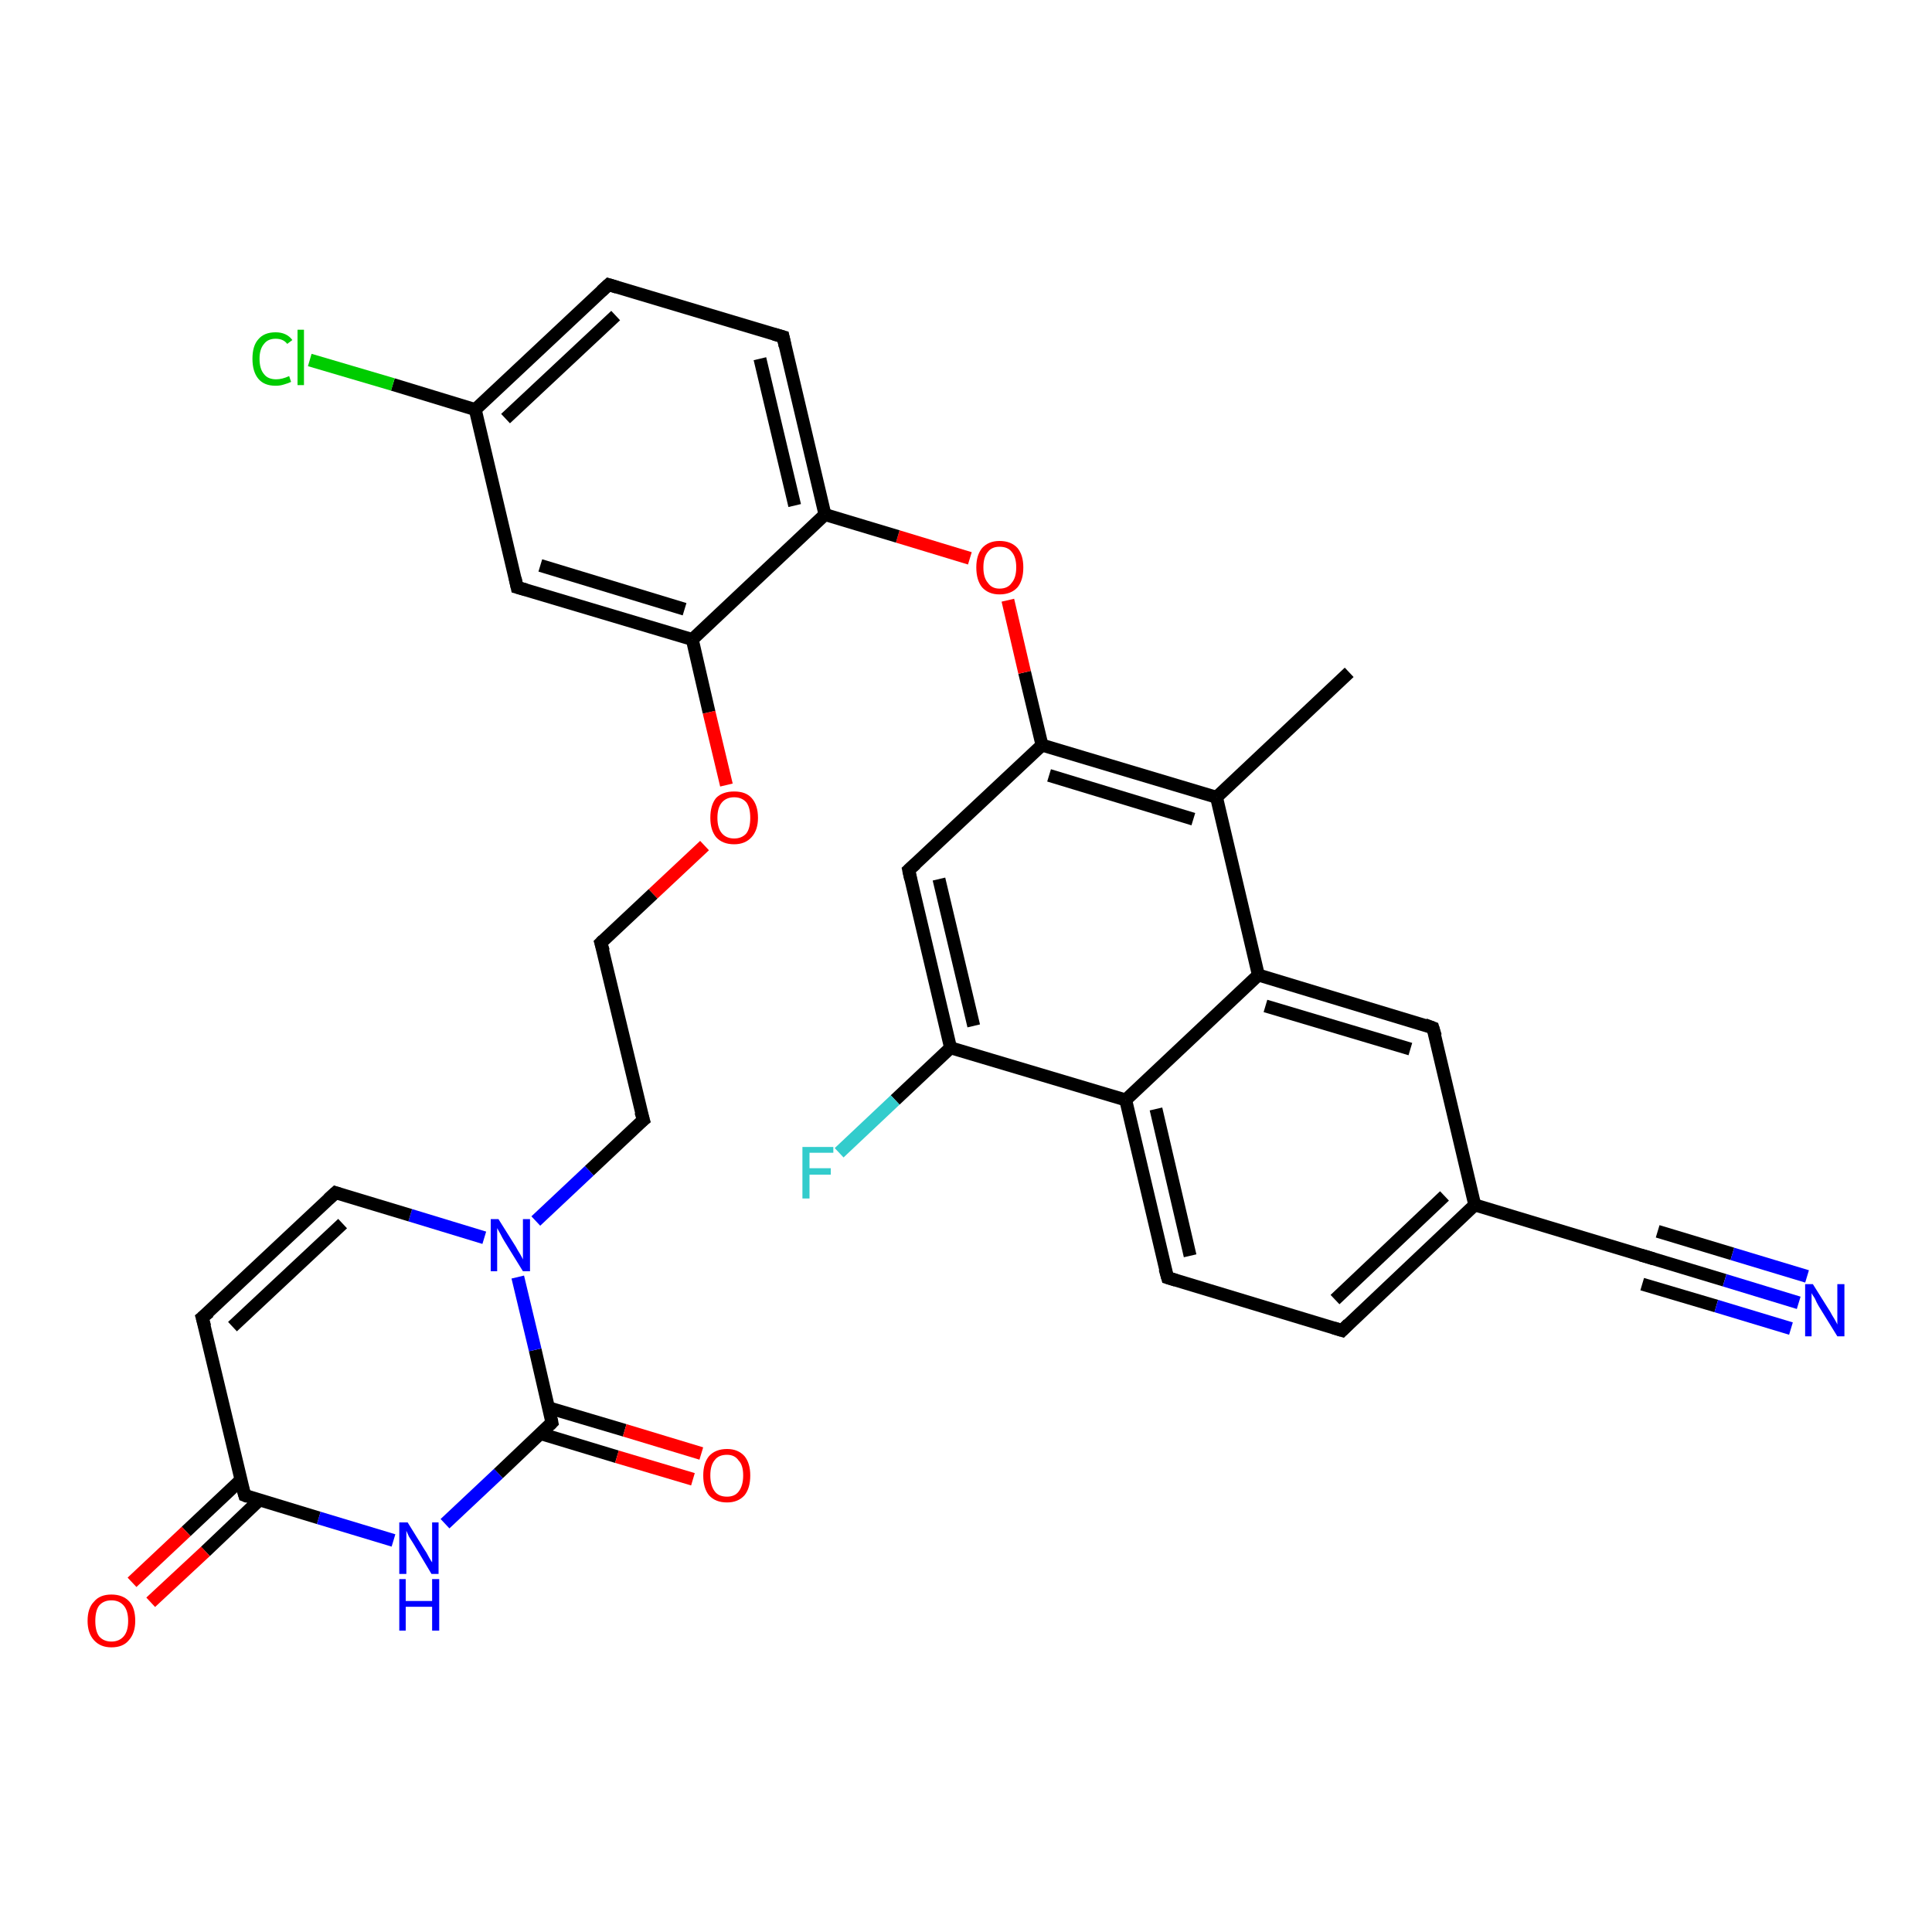 <?xml version='1.0' encoding='iso-8859-1'?>
<svg version='1.1' baseProfile='full'
              xmlns='http://www.w3.org/2000/svg'
                      xmlns:rdkit='http://www.rdkit.org/xml'
                      xmlns:xlink='http://www.w3.org/1999/xlink'
                  xml:space='preserve'
width='300px' height='300px' viewBox='0 0 300 300'>
<!-- END OF HEADER -->
<rect style='opacity:1.0;fill:#FFFFFF;stroke:none' width='300.0' height='300.0' x='0.0' y='0.0'> </rect>
<path class='bond-0 atom-0 atom-1' d='M 209.5,104.4 L 188.9,123.8' style='fill:none;fill-rule:evenodd;stroke:#000000;stroke-width:2.0px;stroke-linecap:butt;stroke-linejoin:miter;stroke-opacity:1' />
<path class='bond-1 atom-1 atom-2' d='M 188.9,123.8 L 161.8,115.7' style='fill:none;fill-rule:evenodd;stroke:#000000;stroke-width:2.0px;stroke-linecap:butt;stroke-linejoin:miter;stroke-opacity:1' />
<path class='bond-1 atom-1 atom-2' d='M 185.3,127.2 L 162.9,120.4' style='fill:none;fill-rule:evenodd;stroke:#000000;stroke-width:2.0px;stroke-linecap:butt;stroke-linejoin:miter;stroke-opacity:1' />
<path class='bond-2 atom-2 atom-3' d='M 161.8,115.7 L 159.1,104.4' style='fill:none;fill-rule:evenodd;stroke:#000000;stroke-width:2.0px;stroke-linecap:butt;stroke-linejoin:miter;stroke-opacity:1' />
<path class='bond-2 atom-2 atom-3' d='M 159.1,104.4 L 156.5,93.2' style='fill:none;fill-rule:evenodd;stroke:#FF0000;stroke-width:2.0px;stroke-linecap:butt;stroke-linejoin:miter;stroke-opacity:1' />
<path class='bond-3 atom-3 atom-4' d='M 150.6,86.7 L 139.4,83.3' style='fill:none;fill-rule:evenodd;stroke:#FF0000;stroke-width:2.0px;stroke-linecap:butt;stroke-linejoin:miter;stroke-opacity:1' />
<path class='bond-3 atom-3 atom-4' d='M 139.4,83.3 L 128.1,79.9' style='fill:none;fill-rule:evenodd;stroke:#000000;stroke-width:2.0px;stroke-linecap:butt;stroke-linejoin:miter;stroke-opacity:1' />
<path class='bond-4 atom-4 atom-5' d='M 128.1,79.9 L 121.6,52.3' style='fill:none;fill-rule:evenodd;stroke:#000000;stroke-width:2.0px;stroke-linecap:butt;stroke-linejoin:miter;stroke-opacity:1' />
<path class='bond-4 atom-4 atom-5' d='M 123.4,78.5 L 118.0,55.7' style='fill:none;fill-rule:evenodd;stroke:#000000;stroke-width:2.0px;stroke-linecap:butt;stroke-linejoin:miter;stroke-opacity:1' />
<path class='bond-5 atom-5 atom-6' d='M 121.6,52.3 L 94.5,44.2' style='fill:none;fill-rule:evenodd;stroke:#000000;stroke-width:2.0px;stroke-linecap:butt;stroke-linejoin:miter;stroke-opacity:1' />
<path class='bond-6 atom-6 atom-7' d='M 94.5,44.2 L 73.8,63.6' style='fill:none;fill-rule:evenodd;stroke:#000000;stroke-width:2.0px;stroke-linecap:butt;stroke-linejoin:miter;stroke-opacity:1' />
<path class='bond-6 atom-6 atom-7' d='M 95.6,49.0 L 78.5,65.0' style='fill:none;fill-rule:evenodd;stroke:#000000;stroke-width:2.0px;stroke-linecap:butt;stroke-linejoin:miter;stroke-opacity:1' />
<path class='bond-7 atom-7 atom-8' d='M 73.8,63.6 L 61.0,59.7' style='fill:none;fill-rule:evenodd;stroke:#000000;stroke-width:2.0px;stroke-linecap:butt;stroke-linejoin:miter;stroke-opacity:1' />
<path class='bond-7 atom-7 atom-8' d='M 61.0,59.7 L 48.1,55.9' style='fill:none;fill-rule:evenodd;stroke:#00CC00;stroke-width:2.0px;stroke-linecap:butt;stroke-linejoin:miter;stroke-opacity:1' />
<path class='bond-8 atom-7 atom-9' d='M 73.8,63.6 L 80.3,91.2' style='fill:none;fill-rule:evenodd;stroke:#000000;stroke-width:2.0px;stroke-linecap:butt;stroke-linejoin:miter;stroke-opacity:1' />
<path class='bond-9 atom-9 atom-10' d='M 80.3,91.2 L 107.5,99.3' style='fill:none;fill-rule:evenodd;stroke:#000000;stroke-width:2.0px;stroke-linecap:butt;stroke-linejoin:miter;stroke-opacity:1' />
<path class='bond-9 atom-9 atom-10' d='M 83.9,87.8 L 106.3,94.6' style='fill:none;fill-rule:evenodd;stroke:#000000;stroke-width:2.0px;stroke-linecap:butt;stroke-linejoin:miter;stroke-opacity:1' />
<path class='bond-10 atom-10 atom-11' d='M 107.5,99.3 L 110.1,110.6' style='fill:none;fill-rule:evenodd;stroke:#000000;stroke-width:2.0px;stroke-linecap:butt;stroke-linejoin:miter;stroke-opacity:1' />
<path class='bond-10 atom-10 atom-11' d='M 110.1,110.6 L 112.8,121.9' style='fill:none;fill-rule:evenodd;stroke:#FF0000;stroke-width:2.0px;stroke-linecap:butt;stroke-linejoin:miter;stroke-opacity:1' />
<path class='bond-11 atom-11 atom-12' d='M 109.4,131.3 L 101.4,138.8' style='fill:none;fill-rule:evenodd;stroke:#FF0000;stroke-width:2.0px;stroke-linecap:butt;stroke-linejoin:miter;stroke-opacity:1' />
<path class='bond-11 atom-11 atom-12' d='M 101.4,138.8 L 93.3,146.4' style='fill:none;fill-rule:evenodd;stroke:#000000;stroke-width:2.0px;stroke-linecap:butt;stroke-linejoin:miter;stroke-opacity:1' />
<path class='bond-12 atom-12 atom-13' d='M 93.3,146.4 L 99.9,173.9' style='fill:none;fill-rule:evenodd;stroke:#000000;stroke-width:2.0px;stroke-linecap:butt;stroke-linejoin:miter;stroke-opacity:1' />
<path class='bond-13 atom-13 atom-14' d='M 99.9,173.9 L 91.5,181.8' style='fill:none;fill-rule:evenodd;stroke:#000000;stroke-width:2.0px;stroke-linecap:butt;stroke-linejoin:miter;stroke-opacity:1' />
<path class='bond-13 atom-13 atom-14' d='M 91.5,181.8 L 83.2,189.6' style='fill:none;fill-rule:evenodd;stroke:#0000FF;stroke-width:2.0px;stroke-linecap:butt;stroke-linejoin:miter;stroke-opacity:1' />
<path class='bond-14 atom-14 atom-15' d='M 75.2,192.2 L 63.7,188.7' style='fill:none;fill-rule:evenodd;stroke:#0000FF;stroke-width:2.0px;stroke-linecap:butt;stroke-linejoin:miter;stroke-opacity:1' />
<path class='bond-14 atom-14 atom-15' d='M 63.7,188.7 L 52.1,185.2' style='fill:none;fill-rule:evenodd;stroke:#000000;stroke-width:2.0px;stroke-linecap:butt;stroke-linejoin:miter;stroke-opacity:1' />
<path class='bond-15 atom-15 atom-16' d='M 52.1,185.2 L 31.4,204.6' style='fill:none;fill-rule:evenodd;stroke:#000000;stroke-width:2.0px;stroke-linecap:butt;stroke-linejoin:miter;stroke-opacity:1' />
<path class='bond-15 atom-15 atom-16' d='M 53.2,190.0 L 36.1,206.0' style='fill:none;fill-rule:evenodd;stroke:#000000;stroke-width:2.0px;stroke-linecap:butt;stroke-linejoin:miter;stroke-opacity:1' />
<path class='bond-16 atom-16 atom-17' d='M 31.4,204.6 L 38.0,232.2' style='fill:none;fill-rule:evenodd;stroke:#000000;stroke-width:2.0px;stroke-linecap:butt;stroke-linejoin:miter;stroke-opacity:1' />
<path class='bond-17 atom-17 atom-18' d='M 37.4,229.8 L 28.9,237.8' style='fill:none;fill-rule:evenodd;stroke:#000000;stroke-width:2.0px;stroke-linecap:butt;stroke-linejoin:miter;stroke-opacity:1' />
<path class='bond-17 atom-17 atom-18' d='M 28.9,237.8 L 20.5,245.7' style='fill:none;fill-rule:evenodd;stroke:#FF0000;stroke-width:2.0px;stroke-linecap:butt;stroke-linejoin:miter;stroke-opacity:1' />
<path class='bond-17 atom-17 atom-18' d='M 40.3,232.9 L 31.9,240.9' style='fill:none;fill-rule:evenodd;stroke:#000000;stroke-width:2.0px;stroke-linecap:butt;stroke-linejoin:miter;stroke-opacity:1' />
<path class='bond-17 atom-17 atom-18' d='M 31.9,240.9 L 23.4,248.8' style='fill:none;fill-rule:evenodd;stroke:#FF0000;stroke-width:2.0px;stroke-linecap:butt;stroke-linejoin:miter;stroke-opacity:1' />
<path class='bond-18 atom-17 atom-19' d='M 38.0,232.2 L 49.5,235.7' style='fill:none;fill-rule:evenodd;stroke:#000000;stroke-width:2.0px;stroke-linecap:butt;stroke-linejoin:miter;stroke-opacity:1' />
<path class='bond-18 atom-17 atom-19' d='M 49.5,235.7 L 61.1,239.2' style='fill:none;fill-rule:evenodd;stroke:#0000FF;stroke-width:2.0px;stroke-linecap:butt;stroke-linejoin:miter;stroke-opacity:1' />
<path class='bond-19 atom-19 atom-20' d='M 69.1,236.6 L 77.4,228.8' style='fill:none;fill-rule:evenodd;stroke:#0000FF;stroke-width:2.0px;stroke-linecap:butt;stroke-linejoin:miter;stroke-opacity:1' />
<path class='bond-19 atom-19 atom-20' d='M 77.4,228.8 L 85.7,220.9' style='fill:none;fill-rule:evenodd;stroke:#000000;stroke-width:2.0px;stroke-linecap:butt;stroke-linejoin:miter;stroke-opacity:1' />
<path class='bond-20 atom-20 atom-21' d='M 83.9,222.6 L 95.8,226.2' style='fill:none;fill-rule:evenodd;stroke:#000000;stroke-width:2.0px;stroke-linecap:butt;stroke-linejoin:miter;stroke-opacity:1' />
<path class='bond-20 atom-20 atom-21' d='M 95.8,226.2 L 107.6,229.7' style='fill:none;fill-rule:evenodd;stroke:#FF0000;stroke-width:2.0px;stroke-linecap:butt;stroke-linejoin:miter;stroke-opacity:1' />
<path class='bond-20 atom-20 atom-21' d='M 85.2,218.6 L 97.0,222.1' style='fill:none;fill-rule:evenodd;stroke:#000000;stroke-width:2.0px;stroke-linecap:butt;stroke-linejoin:miter;stroke-opacity:1' />
<path class='bond-20 atom-20 atom-21' d='M 97.0,222.1 L 108.9,225.7' style='fill:none;fill-rule:evenodd;stroke:#FF0000;stroke-width:2.0px;stroke-linecap:butt;stroke-linejoin:miter;stroke-opacity:1' />
<path class='bond-21 atom-2 atom-22' d='M 161.8,115.7 L 141.1,135.1' style='fill:none;fill-rule:evenodd;stroke:#000000;stroke-width:2.0px;stroke-linecap:butt;stroke-linejoin:miter;stroke-opacity:1' />
<path class='bond-22 atom-22 atom-23' d='M 141.1,135.1 L 147.6,162.7' style='fill:none;fill-rule:evenodd;stroke:#000000;stroke-width:2.0px;stroke-linecap:butt;stroke-linejoin:miter;stroke-opacity:1' />
<path class='bond-22 atom-22 atom-23' d='M 145.8,136.5 L 151.2,159.3' style='fill:none;fill-rule:evenodd;stroke:#000000;stroke-width:2.0px;stroke-linecap:butt;stroke-linejoin:miter;stroke-opacity:1' />
<path class='bond-23 atom-23 atom-24' d='M 147.6,162.7 L 139.0,170.8' style='fill:none;fill-rule:evenodd;stroke:#000000;stroke-width:2.0px;stroke-linecap:butt;stroke-linejoin:miter;stroke-opacity:1' />
<path class='bond-23 atom-23 atom-24' d='M 139.0,170.8 L 130.3,179.0' style='fill:none;fill-rule:evenodd;stroke:#33CCCC;stroke-width:2.0px;stroke-linecap:butt;stroke-linejoin:miter;stroke-opacity:1' />
<path class='bond-24 atom-23 atom-25' d='M 147.6,162.7 L 174.8,170.8' style='fill:none;fill-rule:evenodd;stroke:#000000;stroke-width:2.0px;stroke-linecap:butt;stroke-linejoin:miter;stroke-opacity:1' />
<path class='bond-25 atom-25 atom-26' d='M 174.8,170.8 L 181.3,198.4' style='fill:none;fill-rule:evenodd;stroke:#000000;stroke-width:2.0px;stroke-linecap:butt;stroke-linejoin:miter;stroke-opacity:1' />
<path class='bond-25 atom-25 atom-26' d='M 179.5,172.2 L 184.8,195.0' style='fill:none;fill-rule:evenodd;stroke:#000000;stroke-width:2.0px;stroke-linecap:butt;stroke-linejoin:miter;stroke-opacity:1' />
<path class='bond-26 atom-26 atom-27' d='M 181.3,198.4 L 208.4,206.6' style='fill:none;fill-rule:evenodd;stroke:#000000;stroke-width:2.0px;stroke-linecap:butt;stroke-linejoin:miter;stroke-opacity:1' />
<path class='bond-27 atom-27 atom-28' d='M 208.4,206.6 L 229.0,187.1' style='fill:none;fill-rule:evenodd;stroke:#000000;stroke-width:2.0px;stroke-linecap:butt;stroke-linejoin:miter;stroke-opacity:1' />
<path class='bond-27 atom-27 atom-28' d='M 207.3,201.8 L 224.3,185.7' style='fill:none;fill-rule:evenodd;stroke:#000000;stroke-width:2.0px;stroke-linecap:butt;stroke-linejoin:miter;stroke-opacity:1' />
<path class='bond-28 atom-28 atom-29' d='M 229.0,187.1 L 222.5,159.6' style='fill:none;fill-rule:evenodd;stroke:#000000;stroke-width:2.0px;stroke-linecap:butt;stroke-linejoin:miter;stroke-opacity:1' />
<path class='bond-29 atom-29 atom-30' d='M 222.5,159.6 L 195.4,151.4' style='fill:none;fill-rule:evenodd;stroke:#000000;stroke-width:2.0px;stroke-linecap:butt;stroke-linejoin:miter;stroke-opacity:1' />
<path class='bond-29 atom-29 atom-30' d='M 219.0,162.9 L 196.5,156.2' style='fill:none;fill-rule:evenodd;stroke:#000000;stroke-width:2.0px;stroke-linecap:butt;stroke-linejoin:miter;stroke-opacity:1' />
<path class='bond-30 atom-28 atom-31' d='M 229.0,187.1 L 256.2,195.3' style='fill:none;fill-rule:evenodd;stroke:#000000;stroke-width:2.0px;stroke-linecap:butt;stroke-linejoin:miter;stroke-opacity:1' />
<path class='bond-31 atom-31 atom-32' d='M 256.2,195.3 L 267.8,198.8' style='fill:none;fill-rule:evenodd;stroke:#000000;stroke-width:2.0px;stroke-linecap:butt;stroke-linejoin:miter;stroke-opacity:1' />
<path class='bond-31 atom-31 atom-32' d='M 267.8,198.8 L 279.3,202.3' style='fill:none;fill-rule:evenodd;stroke:#0000FF;stroke-width:2.0px;stroke-linecap:butt;stroke-linejoin:miter;stroke-opacity:1' />
<path class='bond-31 atom-31 atom-32' d='M 257.4,191.2 L 269.0,194.7' style='fill:none;fill-rule:evenodd;stroke:#000000;stroke-width:2.0px;stroke-linecap:butt;stroke-linejoin:miter;stroke-opacity:1' />
<path class='bond-31 atom-31 atom-32' d='M 269.0,194.7 L 280.6,198.2' style='fill:none;fill-rule:evenodd;stroke:#0000FF;stroke-width:2.0px;stroke-linecap:butt;stroke-linejoin:miter;stroke-opacity:1' />
<path class='bond-31 atom-31 atom-32' d='M 255.0,199.4 L 266.5,202.8' style='fill:none;fill-rule:evenodd;stroke:#000000;stroke-width:2.0px;stroke-linecap:butt;stroke-linejoin:miter;stroke-opacity:1' />
<path class='bond-31 atom-31 atom-32' d='M 266.5,202.8 L 278.1,206.3' style='fill:none;fill-rule:evenodd;stroke:#0000FF;stroke-width:2.0px;stroke-linecap:butt;stroke-linejoin:miter;stroke-opacity:1' />
<path class='bond-32 atom-30 atom-1' d='M 195.4,151.4 L 188.9,123.8' style='fill:none;fill-rule:evenodd;stroke:#000000;stroke-width:2.0px;stroke-linecap:butt;stroke-linejoin:miter;stroke-opacity:1' />
<path class='bond-33 atom-10 atom-4' d='M 107.5,99.3 L 128.1,79.9' style='fill:none;fill-rule:evenodd;stroke:#000000;stroke-width:2.0px;stroke-linecap:butt;stroke-linejoin:miter;stroke-opacity:1' />
<path class='bond-34 atom-20 atom-14' d='M 85.7,220.9 L 83.1,209.6' style='fill:none;fill-rule:evenodd;stroke:#000000;stroke-width:2.0px;stroke-linecap:butt;stroke-linejoin:miter;stroke-opacity:1' />
<path class='bond-34 atom-20 atom-14' d='M 83.1,209.6 L 80.4,198.3' style='fill:none;fill-rule:evenodd;stroke:#0000FF;stroke-width:2.0px;stroke-linecap:butt;stroke-linejoin:miter;stroke-opacity:1' />
<path class='bond-35 atom-30 atom-25' d='M 195.4,151.4 L 174.8,170.8' style='fill:none;fill-rule:evenodd;stroke:#000000;stroke-width:2.0px;stroke-linecap:butt;stroke-linejoin:miter;stroke-opacity:1' />
<path d='M 121.9,53.7 L 121.6,52.3 L 120.2,51.9' style='fill:none;stroke:#000000;stroke-width:2.0px;stroke-linecap:butt;stroke-linejoin:miter;stroke-opacity:1;' />
<path d='M 95.8,44.6 L 94.5,44.2 L 93.4,45.2' style='fill:none;stroke:#000000;stroke-width:2.0px;stroke-linecap:butt;stroke-linejoin:miter;stroke-opacity:1;' />
<path d='M 80.0,89.8 L 80.3,91.2 L 81.7,91.6' style='fill:none;stroke:#000000;stroke-width:2.0px;stroke-linecap:butt;stroke-linejoin:miter;stroke-opacity:1;' />
<path d='M 93.7,146.0 L 93.3,146.4 L 93.7,147.7' style='fill:none;stroke:#000000;stroke-width:2.0px;stroke-linecap:butt;stroke-linejoin:miter;stroke-opacity:1;' />
<path d='M 99.5,172.6 L 99.9,173.9 L 99.4,174.3' style='fill:none;stroke:#000000;stroke-width:2.0px;stroke-linecap:butt;stroke-linejoin:miter;stroke-opacity:1;' />
<path d='M 52.7,185.4 L 52.1,185.2 L 51.0,186.2' style='fill:none;stroke:#000000;stroke-width:2.0px;stroke-linecap:butt;stroke-linejoin:miter;stroke-opacity:1;' />
<path d='M 32.5,203.7 L 31.4,204.6 L 31.8,206.0' style='fill:none;stroke:#000000;stroke-width:2.0px;stroke-linecap:butt;stroke-linejoin:miter;stroke-opacity:1;' />
<path d='M 37.6,230.8 L 38.0,232.2 L 38.5,232.4' style='fill:none;stroke:#000000;stroke-width:2.0px;stroke-linecap:butt;stroke-linejoin:miter;stroke-opacity:1;' />
<path d='M 85.3,221.3 L 85.7,220.9 L 85.6,220.4' style='fill:none;stroke:#000000;stroke-width:2.0px;stroke-linecap:butt;stroke-linejoin:miter;stroke-opacity:1;' />
<path d='M 142.2,134.1 L 141.1,135.1 L 141.4,136.5' style='fill:none;stroke:#000000;stroke-width:2.0px;stroke-linecap:butt;stroke-linejoin:miter;stroke-opacity:1;' />
<path d='M 180.9,197.0 L 181.3,198.4 L 182.6,198.8' style='fill:none;stroke:#000000;stroke-width:2.0px;stroke-linecap:butt;stroke-linejoin:miter;stroke-opacity:1;' />
<path d='M 207.1,206.2 L 208.4,206.6 L 209.4,205.6' style='fill:none;stroke:#000000;stroke-width:2.0px;stroke-linecap:butt;stroke-linejoin:miter;stroke-opacity:1;' />
<path d='M 222.9,160.9 L 222.5,159.6 L 221.2,159.1' style='fill:none;stroke:#000000;stroke-width:2.0px;stroke-linecap:butt;stroke-linejoin:miter;stroke-opacity:1;' />
<path d='M 254.8,194.9 L 256.2,195.3 L 256.8,195.5' style='fill:none;stroke:#000000;stroke-width:2.0px;stroke-linecap:butt;stroke-linejoin:miter;stroke-opacity:1;' />
<path class='atom-3' d='M 151.6 88.1
Q 151.6 86.2, 152.5 85.1
Q 153.5 84.0, 155.2 84.0
Q 157.0 84.0, 158.0 85.1
Q 158.9 86.2, 158.9 88.1
Q 158.9 90.1, 158.0 91.2
Q 157.0 92.3, 155.2 92.3
Q 153.5 92.3, 152.5 91.2
Q 151.6 90.1, 151.6 88.1
M 155.2 91.4
Q 156.5 91.4, 157.1 90.5
Q 157.8 89.7, 157.8 88.1
Q 157.8 86.5, 157.1 85.7
Q 156.5 84.9, 155.2 84.9
Q 154.0 84.9, 153.4 85.7
Q 152.7 86.5, 152.7 88.1
Q 152.7 89.7, 153.4 90.5
Q 154.0 91.4, 155.2 91.4
' fill='#FF0000'/>
<path class='atom-8' d='M 39.2 55.7
Q 39.2 53.7, 40.1 52.7
Q 41.0 51.6, 42.8 51.6
Q 44.5 51.6, 45.4 52.8
L 44.6 53.4
Q 44.0 52.6, 42.8 52.6
Q 41.6 52.6, 41.0 53.4
Q 40.3 54.2, 40.3 55.7
Q 40.3 57.3, 41.0 58.1
Q 41.6 58.9, 42.9 58.9
Q 43.8 58.9, 44.9 58.4
L 45.2 59.3
Q 44.8 59.5, 44.1 59.7
Q 43.5 59.9, 42.8 59.9
Q 41.0 59.9, 40.1 58.8
Q 39.2 57.7, 39.2 55.7
' fill='#00CC00'/>
<path class='atom-8' d='M 46.2 51.2
L 47.2 51.2
L 47.2 59.8
L 46.2 59.8
L 46.2 51.2
' fill='#00CC00'/>
<path class='atom-11' d='M 110.3 127.0
Q 110.3 125.0, 111.2 123.9
Q 112.2 122.9, 114.0 122.9
Q 115.8 122.9, 116.7 123.9
Q 117.7 125.0, 117.7 127.0
Q 117.7 128.9, 116.7 130.0
Q 115.7 131.1, 114.0 131.1
Q 112.2 131.1, 111.2 130.0
Q 110.3 128.9, 110.3 127.0
M 114.0 130.2
Q 115.2 130.2, 115.9 129.4
Q 116.5 128.6, 116.5 127.0
Q 116.5 125.4, 115.9 124.6
Q 115.2 123.8, 114.0 123.8
Q 112.8 123.8, 112.1 124.6
Q 111.4 125.4, 111.4 127.0
Q 111.4 128.6, 112.1 129.4
Q 112.8 130.2, 114.0 130.2
' fill='#FF0000'/>
<path class='atom-14' d='M 77.4 189.3
L 80.1 193.6
Q 80.3 194.0, 80.8 194.8
Q 81.2 195.5, 81.2 195.6
L 81.2 189.3
L 82.3 189.3
L 82.3 197.4
L 81.2 197.4
L 78.3 192.7
Q 78.0 192.2, 77.7 191.6
Q 77.3 190.9, 77.2 190.7
L 77.2 197.4
L 76.2 197.4
L 76.2 189.3
L 77.4 189.3
' fill='#0000FF'/>
<path class='atom-18' d='M 13.6 251.7
Q 13.6 249.7, 14.6 248.7
Q 15.5 247.6, 17.3 247.6
Q 19.1 247.6, 20.1 248.7
Q 21.0 249.7, 21.0 251.7
Q 21.0 253.6, 20.0 254.7
Q 19.1 255.8, 17.3 255.8
Q 15.6 255.8, 14.6 254.7
Q 13.6 253.6, 13.6 251.7
M 17.3 254.9
Q 18.5 254.9, 19.2 254.1
Q 19.9 253.3, 19.9 251.7
Q 19.9 250.1, 19.2 249.3
Q 18.5 248.5, 17.3 248.5
Q 16.1 248.5, 15.4 249.3
Q 14.8 250.1, 14.8 251.7
Q 14.8 253.3, 15.4 254.1
Q 16.1 254.9, 17.3 254.9
' fill='#FF0000'/>
<path class='atom-19' d='M 63.3 236.4
L 65.9 240.6
Q 66.2 241.0, 66.6 241.8
Q 67.0 242.5, 67.1 242.6
L 67.1 236.4
L 68.1 236.4
L 68.1 244.4
L 67.0 244.4
L 64.2 239.7
Q 63.9 239.2, 63.5 238.6
Q 63.2 237.9, 63.1 237.7
L 63.1 244.4
L 62.0 244.4
L 62.0 236.4
L 63.3 236.4
' fill='#0000FF'/>
<path class='atom-19' d='M 62.0 245.2
L 63.0 245.2
L 63.0 248.6
L 67.1 248.6
L 67.1 245.2
L 68.2 245.2
L 68.2 253.2
L 67.1 253.2
L 67.1 249.5
L 63.0 249.5
L 63.0 253.2
L 62.0 253.2
L 62.0 245.2
' fill='#0000FF'/>
<path class='atom-21' d='M 109.2 229.1
Q 109.2 227.2, 110.1 226.1
Q 111.1 225.0, 112.9 225.0
Q 114.6 225.0, 115.6 226.1
Q 116.5 227.2, 116.5 229.1
Q 116.5 231.1, 115.6 232.2
Q 114.6 233.3, 112.9 233.3
Q 111.1 233.3, 110.1 232.2
Q 109.2 231.1, 109.2 229.1
M 112.9 232.4
Q 114.1 232.4, 114.7 231.6
Q 115.4 230.7, 115.4 229.1
Q 115.4 227.5, 114.7 226.8
Q 114.1 225.9, 112.9 225.9
Q 111.6 225.9, 111.0 226.7
Q 110.3 227.5, 110.3 229.1
Q 110.3 230.7, 111.0 231.6
Q 111.6 232.4, 112.9 232.4
' fill='#FF0000'/>
<path class='atom-24' d='M 124.6 178.1
L 129.4 178.1
L 129.4 179.0
L 125.7 179.0
L 125.7 181.4
L 129.0 181.4
L 129.0 182.4
L 125.7 182.4
L 125.7 186.1
L 124.6 186.1
L 124.6 178.1
' fill='#33CCCC'/>
<path class='atom-32' d='M 281.5 199.4
L 284.2 203.7
Q 284.4 204.1, 284.9 204.9
Q 285.3 205.6, 285.3 205.7
L 285.3 199.4
L 286.4 199.4
L 286.4 207.5
L 285.3 207.5
L 282.4 202.8
Q 282.1 202.3, 281.8 201.6
Q 281.4 201.0, 281.3 200.8
L 281.3 207.5
L 280.3 207.5
L 280.3 199.4
L 281.5 199.4
' fill='#0000FF'/>
</svg>
